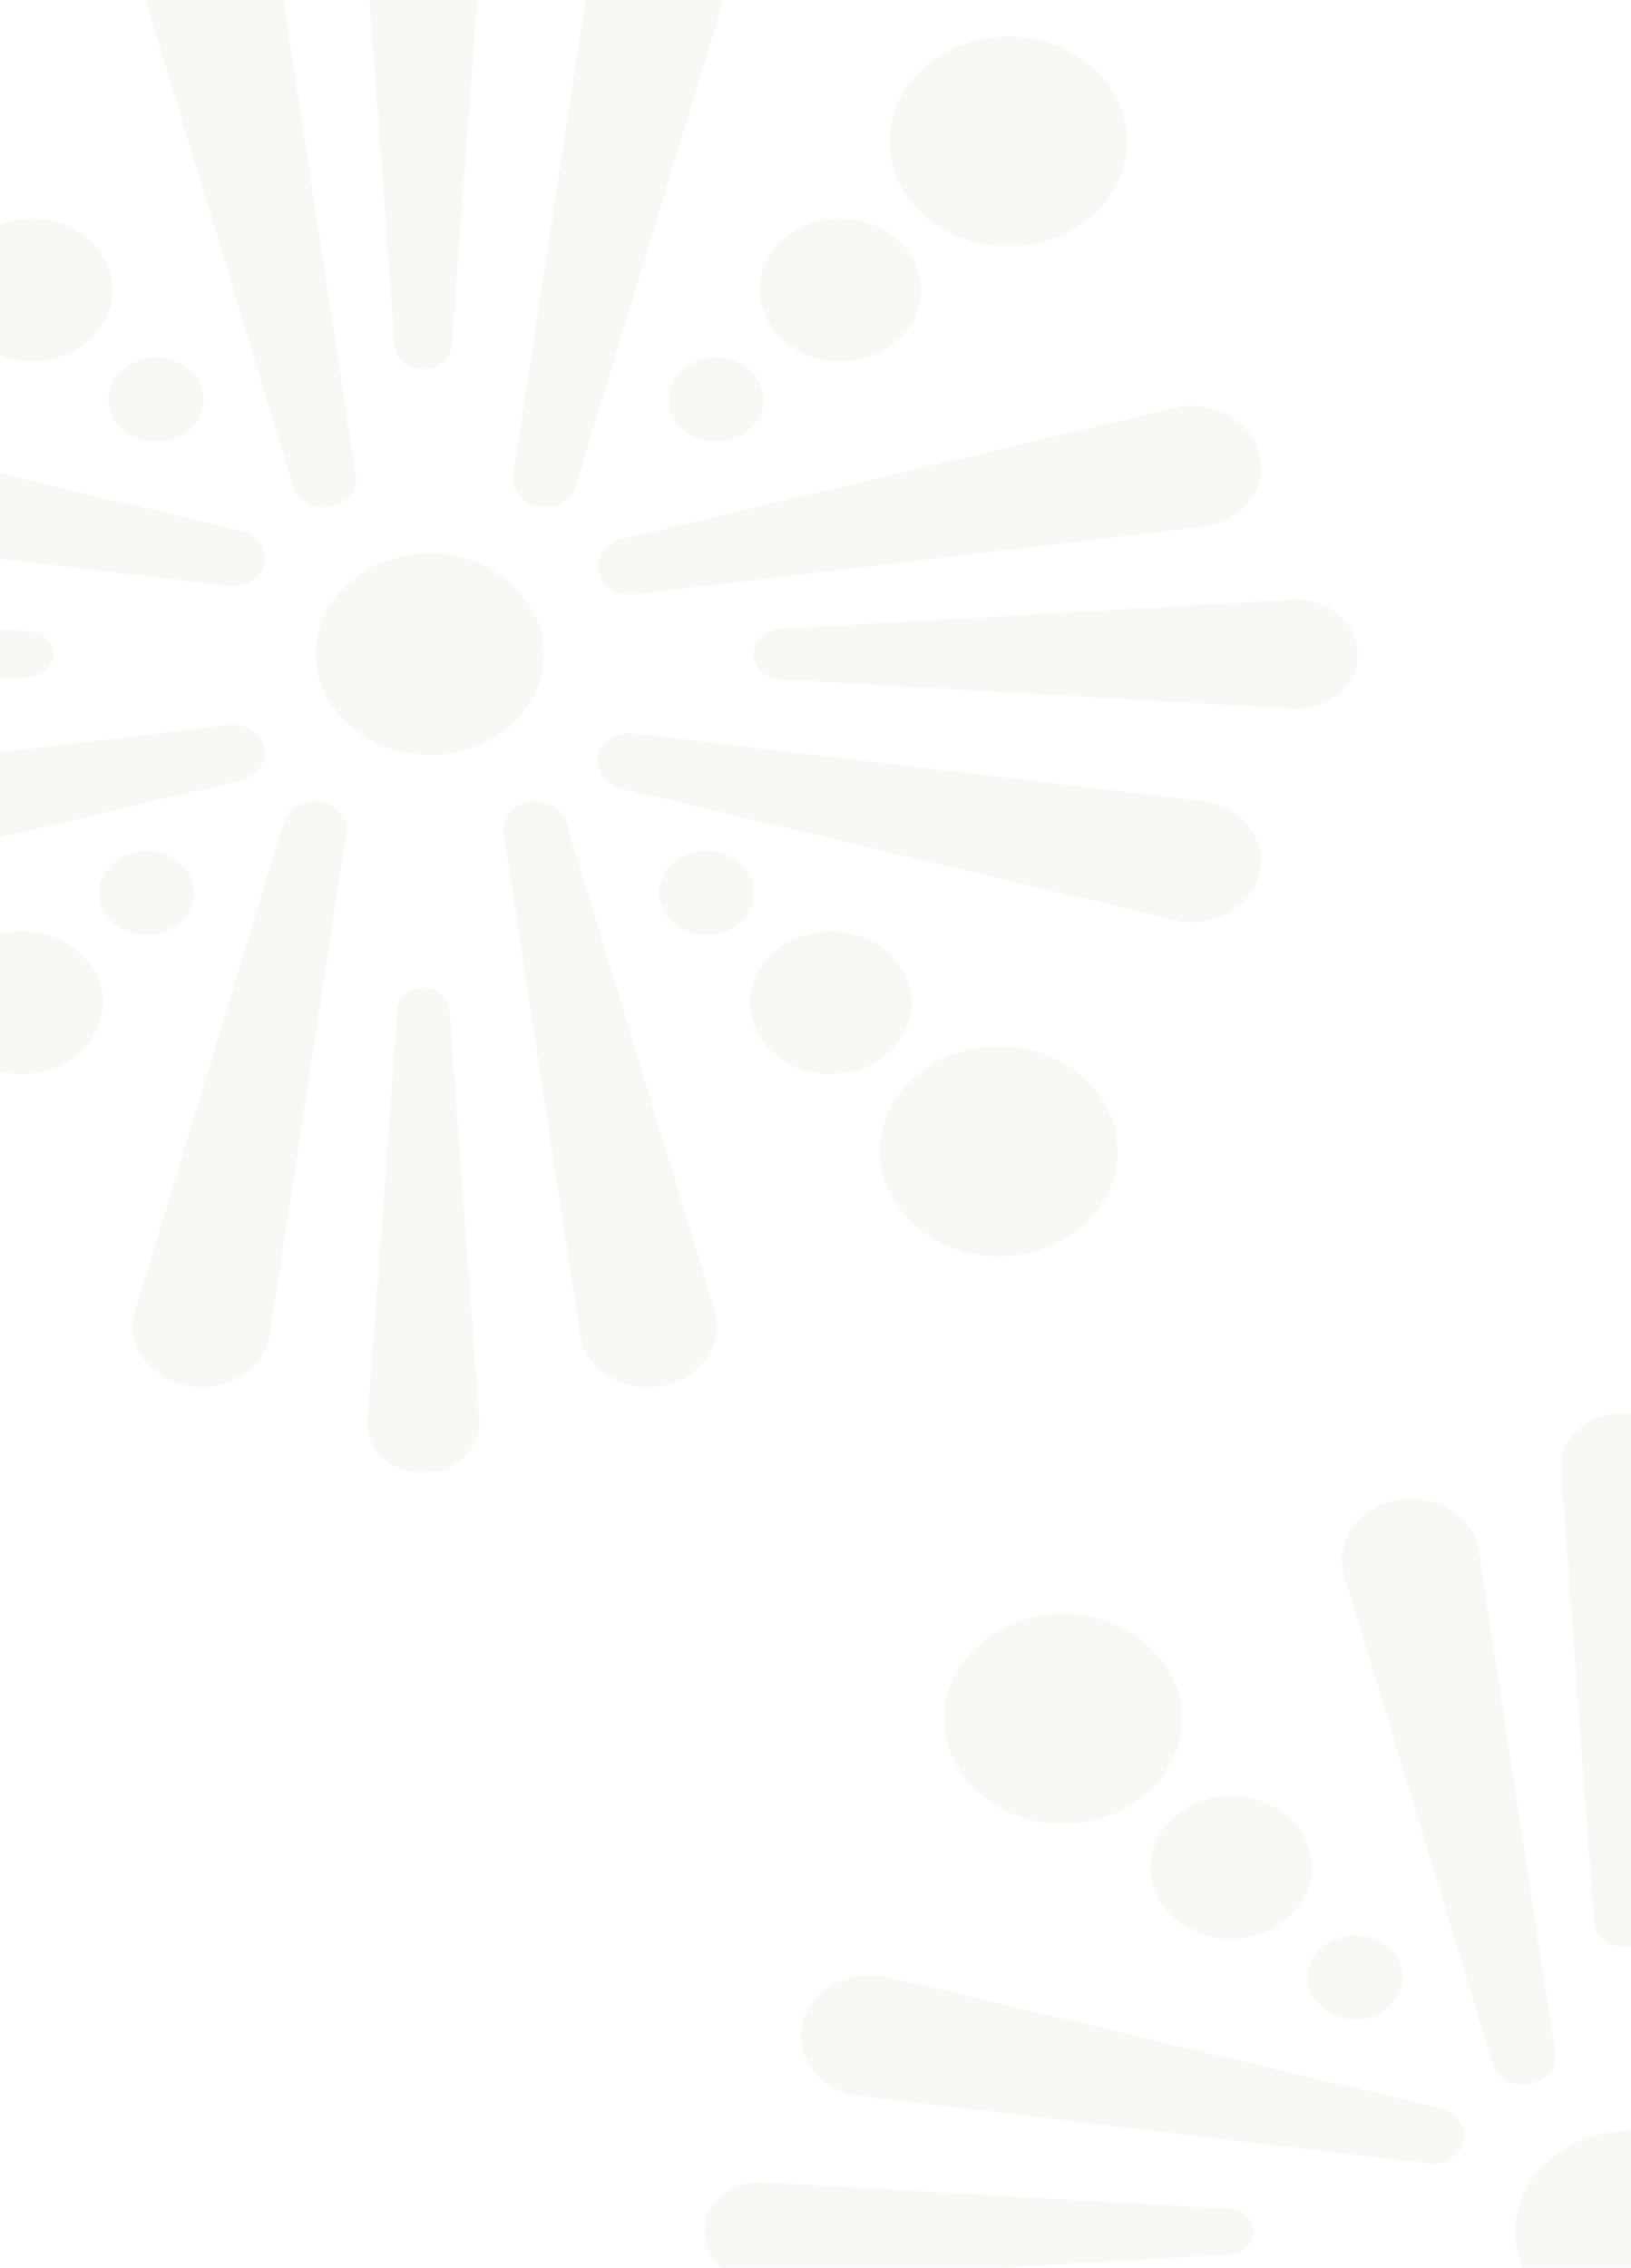 <svg width="359" height="499" viewBox="0 0 359 499" fill="none" xmlns="http://www.w3.org/2000/svg">
<g opacity="0.05">
<path d="M188.473 461.05C188.799 461.098 189.125 461.147 189.479 461.195L314.344 476.036C318.015 476.468 321.468 474.307 322.202 471.089C322.937 467.871 320.707 464.701 317.118 463.86L195.434 434.994C186.977 432.976 178.357 437.707 176.617 445.296C174.958 452.573 180.342 459.634 188.473 461.075V461.05Z" fill="#8E6528"/>
<path d="M167.318 480.121C167.59 480.121 167.862 480.121 168.134 480.145L270.457 485.981C273.475 486.149 275.814 488.358 275.814 491.024C275.814 493.69 273.475 495.899 270.457 496.067L168.134 501.903C161.037 502.311 155 497.316 155 491.024C155 484.732 160.574 480.121 167.318 480.121Z" fill="#8E6528"/>
<path d="M358.583 513.19C372.444 513.19 383.681 503.266 383.681 491.024C383.681 478.782 372.444 468.857 358.583 468.857C344.721 468.857 333.484 478.782 333.484 491.024C333.484 503.266 344.721 513.19 358.583 513.19Z" fill="#8E6528"/>
<path d="M298.324 444.283C304.106 444.283 308.793 440.143 308.793 435.037C308.793 429.931 304.106 425.791 298.324 425.791C292.543 425.791 287.855 429.931 287.855 435.037C287.855 440.143 292.543 444.283 298.324 444.283Z" fill="#8E6528"/>
<path d="M270.971 426.582C280.793 426.582 288.755 419.55 288.755 410.876C288.755 402.202 280.793 395.17 270.971 395.17C261.149 395.17 253.188 402.202 253.188 410.876C253.188 419.55 261.149 426.582 270.971 426.582Z" fill="#8E6528"/>
<path d="M233.991 401.321C248.438 401.321 260.149 390.978 260.149 378.218C260.149 365.459 248.438 355.115 233.991 355.115C219.544 355.115 207.832 365.459 207.832 378.218C207.832 390.978 219.544 401.321 233.991 401.321Z" fill="#8E6528"/>
<path d="M370.769 322.865C370.769 323.129 370.769 323.393 370.742 323.657L363.481 423.129C363.264 426.059 360.518 428.341 357.173 428.341C353.856 428.341 351.082 426.059 350.864 423.129L343.604 323.657C343.088 316.741 349.315 310.881 357.146 310.881C364.977 310.881 370.742 316.308 370.742 322.841L370.769 322.865Z" fill="#8E6528"/>
<path d="M325.359 340.467C325.414 340.755 325.468 341.043 325.522 341.355L342.327 451.634C342.816 454.876 340.369 457.926 336.725 458.575C333.082 459.223 329.492 457.254 328.541 454.084L295.856 346.614C293.572 339.146 298.929 331.533 307.521 329.996C315.76 328.531 323.755 333.286 325.386 340.467H325.359Z" fill="#8E6528"/>
</g>
<g opacity="0.05">
<path d="M-75.528 174.498C-75.201 174.45 -74.875 174.402 -74.521 174.354L50.344 159.512C54.015 159.08 57.468 161.241 58.202 164.459C58.937 167.677 56.707 170.847 53.117 171.688L-68.566 200.555C-77.023 202.572 -85.643 197.841 -87.383 190.252C-89.042 182.975 -83.658 175.915 -75.528 174.474V174.498Z" fill="#8E6528"/>
<path d="M-75.528 113.955C-75.201 114.003 -74.875 114.051 -74.521 114.099L50.344 128.94C54.015 129.373 57.468 127.211 58.202 123.993C58.937 120.775 56.707 117.605 53.117 116.765L-68.566 87.898C-77.023 85.88 -85.643 90.612 -87.383 98.201C-89.042 105.477 -83.658 112.538 -75.528 113.979V113.955Z" fill="#8E6528"/>
<path d="M-96.682 133.033C-96.41 133.033 -96.138 133.033 -95.866 133.057L6.457 138.893C9.475 139.061 11.814 141.27 11.814 143.936C11.814 146.602 9.475 148.811 6.457 148.979L-95.866 154.815C-102.963 155.224 -109 150.228 -109 143.936C-109 137.644 -103.426 133.033 -96.682 133.033Z" fill="#8E6528"/>
<path d="M285.31 155.94C285.011 155.94 284.712 155.94 284.412 155.916L171.783 149.504C168.466 149.312 165.883 146.886 165.883 143.932C165.883 141.002 168.466 138.553 171.783 138.36L284.412 131.948C292.244 131.492 298.879 136.992 298.879 143.908C298.879 150.825 292.733 155.916 285.337 155.916L285.31 155.94Z" fill="#8E6528"/>
<path d="M265.405 115.808C265.078 115.856 264.752 115.904 264.399 115.952L139.533 130.794C135.862 131.226 132.409 129.065 131.675 125.847C130.941 122.629 133.17 119.459 136.76 118.618L258.444 89.751C266.9 87.734 275.52 92.465 277.26 100.054C279.001 107.643 273.535 114.391 265.405 115.832V115.808Z" fill="#8E6528"/>
<path d="M265.401 176.345C265.074 176.297 264.748 176.249 264.395 176.201L139.529 161.36C135.858 160.927 132.405 163.089 131.671 166.307C130.937 169.525 133.166 172.695 136.756 173.536L258.44 202.402C266.896 204.419 275.516 199.688 277.256 192.099C278.915 184.823 273.531 177.762 265.401 176.321V176.345Z" fill="#8E6528"/>
<path d="M94.582 166.098C108.444 166.098 119.681 156.174 119.681 143.932C119.681 131.69 108.444 121.766 94.582 121.766C80.721 121.766 69.484 131.69 69.484 143.932C69.484 156.174 80.721 166.098 94.582 166.098Z" fill="#8E6528"/>
<path d="M157.613 97.193C163.395 97.193 168.082 93.053 168.082 87.947C168.082 82.841 163.395 78.701 157.613 78.701C151.832 78.701 147.145 82.841 147.145 87.947C147.145 93.053 151.832 97.193 157.613 97.193Z" fill="#8E6528"/>
<path d="M184.967 79.502C194.789 79.502 202.751 72.47 202.751 63.796C202.751 55.122 194.789 48.09 184.967 48.09C175.146 48.09 167.184 55.122 167.184 63.796C167.184 72.47 175.146 79.502 184.967 79.502Z" fill="#8E6528"/>
<path d="M221.948 54.231C236.395 54.231 248.106 43.888 248.106 31.128C248.106 18.369 236.395 8.025 221.948 8.025C207.501 8.025 195.789 18.369 195.789 31.128C195.789 43.888 207.501 54.231 221.948 54.231Z" fill="#8E6528"/>
<path d="M34.324 97.193C40.106 97.193 44.793 93.053 44.793 87.947C44.793 82.841 40.106 78.701 34.324 78.701C28.543 78.701 23.855 82.841 23.855 87.947C23.855 93.053 28.543 97.193 34.324 97.193Z" fill="#8E6528"/>
<path d="M6.971 79.492C16.793 79.492 24.755 72.46 24.755 63.786C24.755 55.112 16.793 48.08 6.971 48.08C-2.851 48.08 -10.812 55.112 -10.812 63.786C-10.812 72.46 -2.851 79.492 6.971 79.492Z" fill="#8E6528"/>
<path d="M32.262 205.716C38.044 205.716 42.731 201.577 42.731 196.471C42.731 191.364 38.044 187.225 32.262 187.225C26.48 187.225 21.793 191.364 21.793 196.471C21.793 201.577 26.48 205.716 32.262 205.716Z" fill="#8E6528"/>
<path d="M4.873 236.346C14.695 236.346 22.657 229.314 22.657 220.64C22.657 211.965 14.695 204.934 4.873 204.934C-4.948 204.934 -12.91 211.965 -12.91 220.64C-12.91 229.314 -4.948 236.346 4.873 236.346Z" fill="#8E6528"/>
<path d="M155.52 205.716C161.301 205.716 165.989 201.577 165.989 196.471C165.989 191.364 161.301 187.225 155.52 187.225C149.738 187.225 145.051 191.364 145.051 196.471C145.051 201.577 149.738 205.716 155.52 205.716Z" fill="#8E6528"/>
<path d="M182.877 236.334C192.699 236.334 200.661 229.302 200.661 220.628C200.661 211.954 192.699 204.922 182.877 204.922C173.056 204.922 165.094 211.954 165.094 220.628C165.094 229.302 173.056 236.334 182.877 236.334Z" fill="#8E6528"/>
<path d="M219.858 276.395C234.305 276.395 246.017 266.052 246.017 253.292C246.017 240.533 234.305 230.189 219.858 230.189C205.411 230.189 193.699 240.533 193.699 253.292C193.699 266.052 205.411 276.395 219.858 276.395Z" fill="#8E6528"/>
<path d="M127.815 294.482C127.761 294.193 127.706 293.905 127.652 293.593L110.847 183.314C110.358 180.072 112.805 177.022 116.449 176.373C120.093 175.725 123.682 177.694 124.634 180.864L157.318 288.334C159.603 295.802 154.246 303.415 145.653 304.952C137.414 306.417 129.419 301.662 127.788 294.482H127.815Z" fill="#8E6528"/>
<path d="M59.266 294.482C59.32 294.193 59.374 293.905 59.429 293.593L76.233 183.314C76.723 180.072 74.275 177.022 70.632 176.373C66.988 175.725 63.399 177.694 62.447 180.864L29.762 288.334C27.478 295.802 32.835 303.415 41.428 304.952C49.667 306.417 57.661 301.662 59.293 294.482H59.266Z" fill="#8E6528"/>
<path d="M80.856 313.168C80.856 312.927 80.856 312.687 80.883 312.447L87.49 222.077C87.681 219.411 90.182 217.346 93.201 217.346C96.219 217.346 98.721 219.411 98.911 222.077L105.519 312.447C105.981 318.715 100.325 324.047 93.201 324.047C86.076 324.047 80.856 319.123 80.856 313.168Z" fill="#8E6528"/>
<path d="M106.769 -24.227C106.769 -23.963 106.769 -23.699 106.742 -23.435L99.481 76.038C99.264 78.968 96.518 81.249 93.173 81.249C89.856 81.249 87.082 78.968 86.864 76.038L79.604 -23.435C79.088 -30.351 85.314 -36.211 93.146 -36.211C100.977 -36.211 106.742 -30.784 106.742 -24.251L106.769 -24.227Z" fill="#8E6528"/>
<path d="M61.359 -6.625C61.414 -6.337 61.468 -6.049 61.522 -5.737L78.327 104.543C78.816 107.785 76.369 110.835 72.725 111.483C69.082 112.131 65.492 110.162 64.541 106.992L31.856 -0.477C29.572 -7.946 34.929 -15.559 43.521 -17.096C51.761 -18.561 59.755 -13.806 61.386 -6.625H61.359Z" fill="#8E6528"/>
<path d="M129.909 -6.624C129.855 -6.336 129.8 -6.048 129.746 -5.736L112.941 104.544C112.452 107.786 114.899 110.836 118.543 111.484C122.186 112.133 125.776 110.163 126.727 106.993L159.412 -0.476C161.696 -7.945 156.339 -15.558 147.747 -17.095C139.154 -18.632 131.513 -13.805 129.882 -6.624H129.909Z" fill="#8E6528"/>
</g>
</svg>
